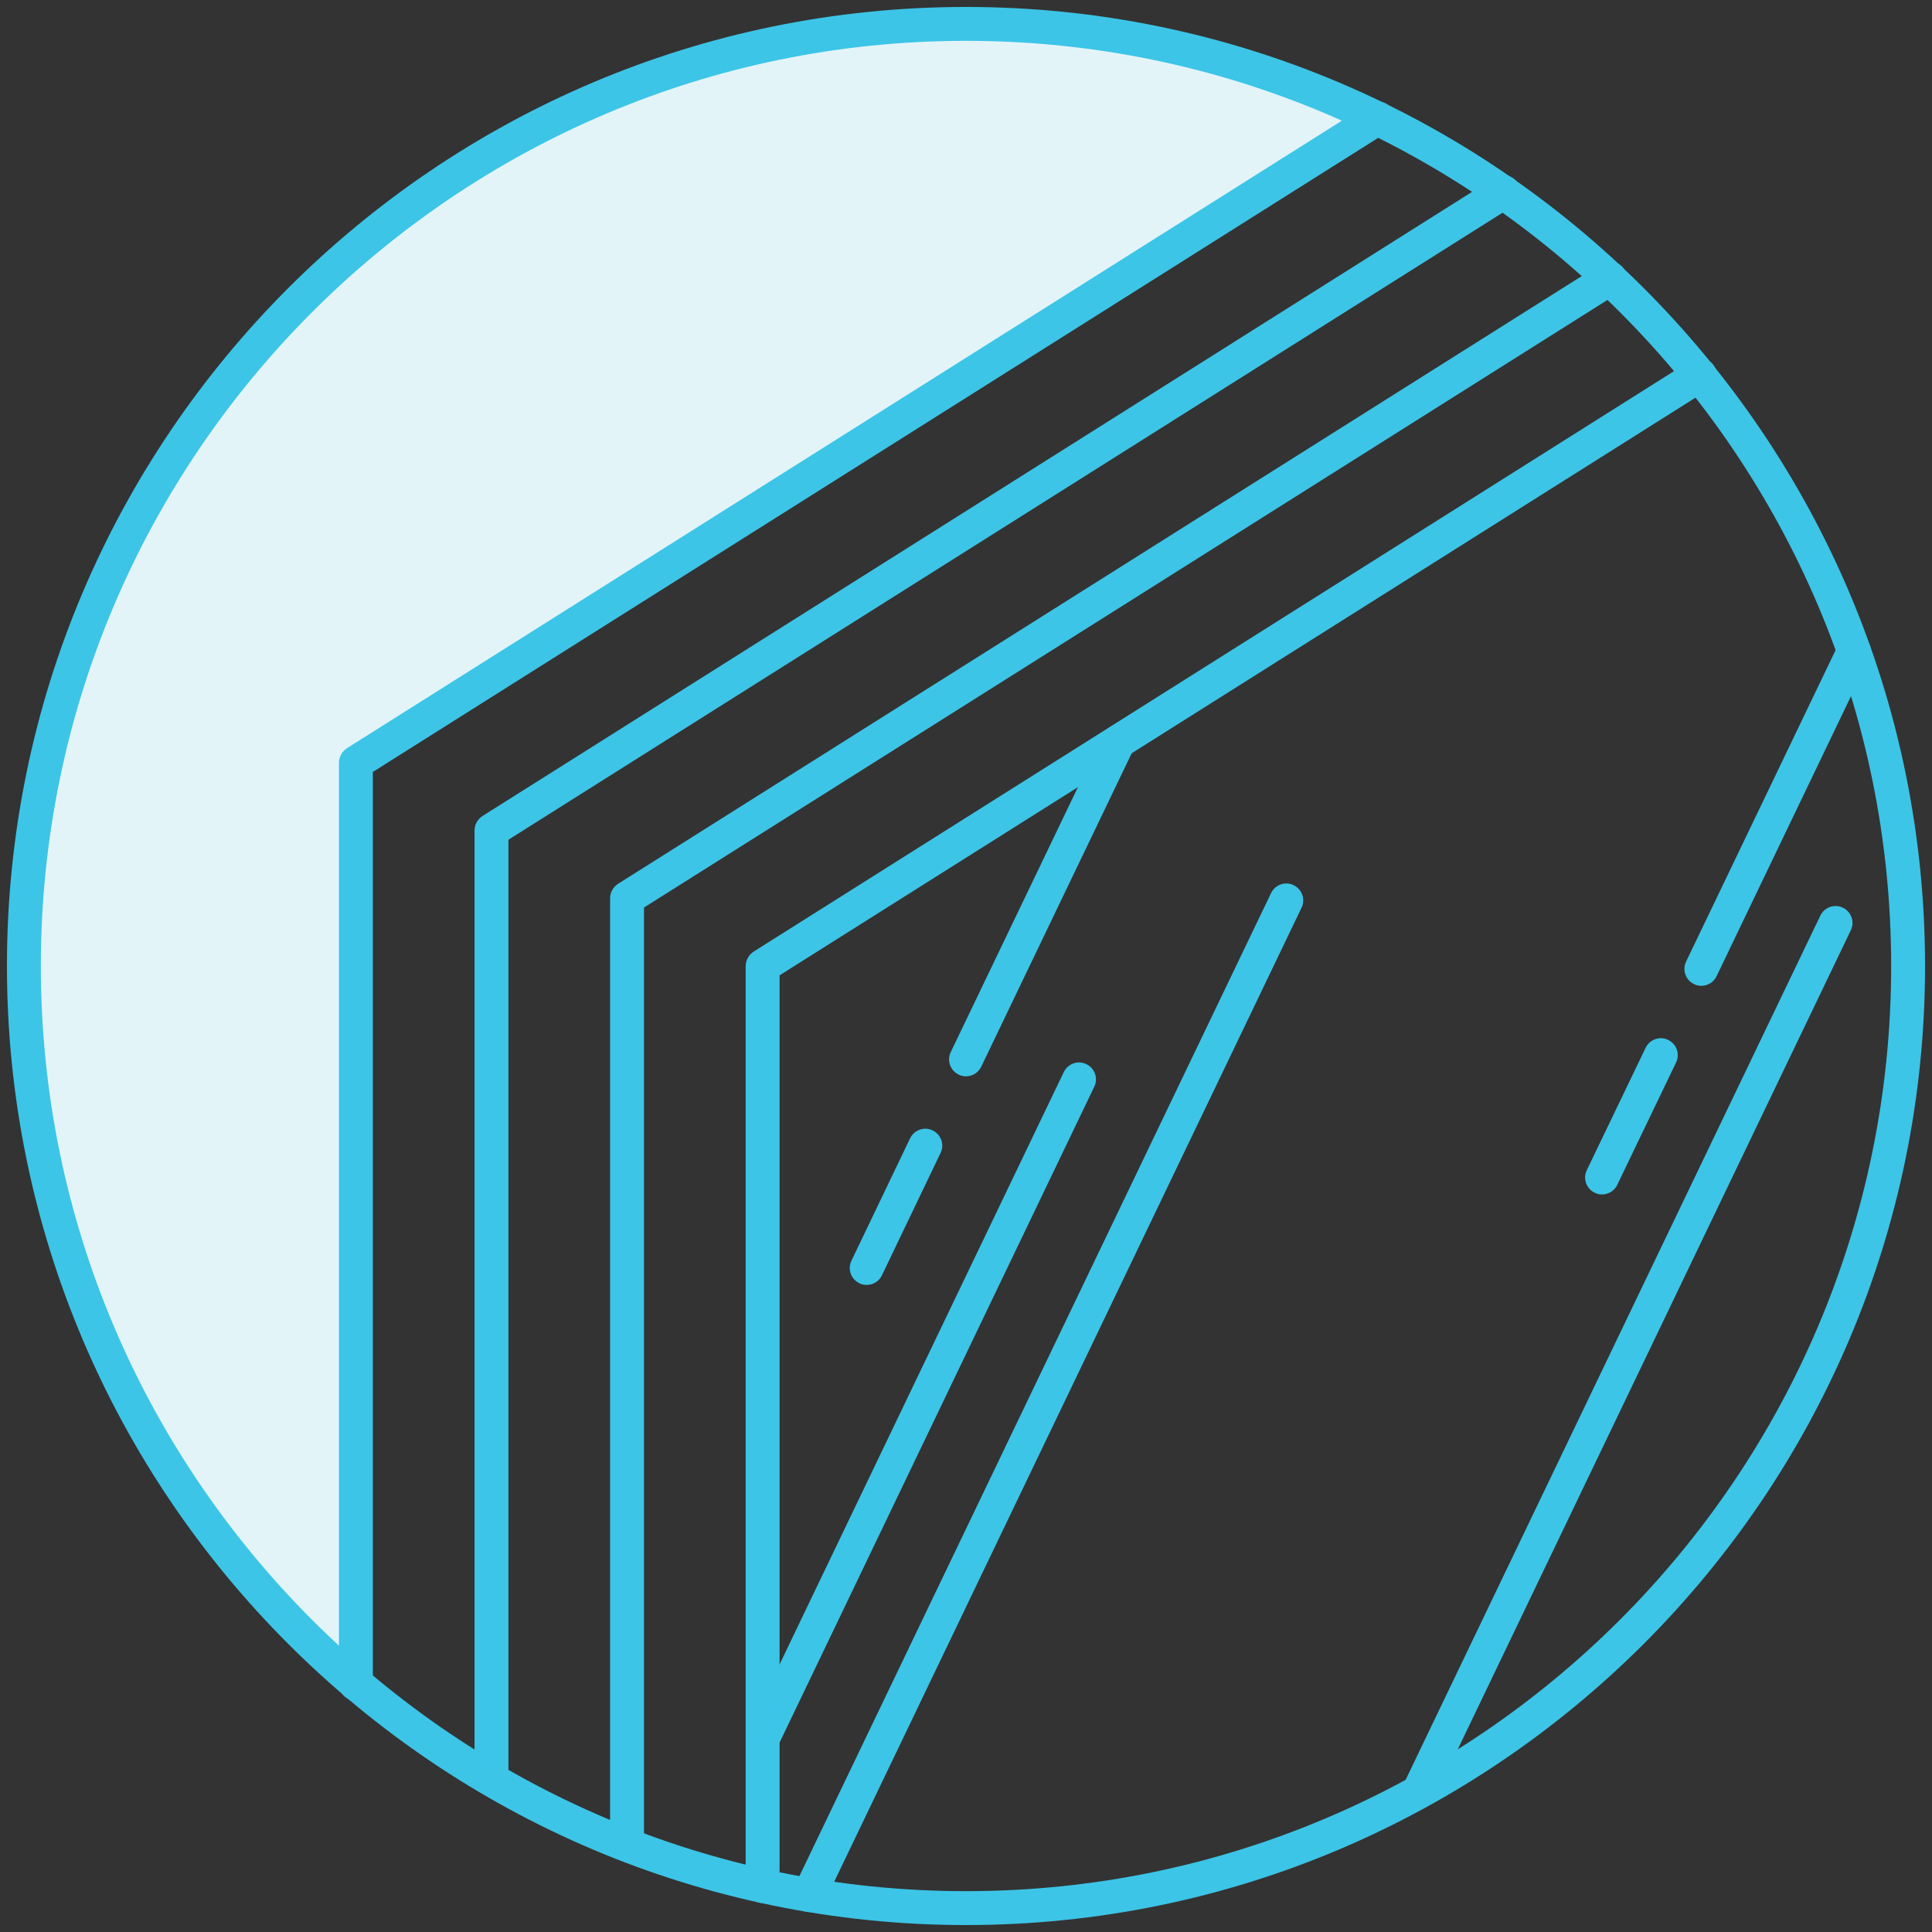<?xml version="1.0" encoding="UTF-8"?> <svg xmlns="http://www.w3.org/2000/svg" id="a" width="114" height="114" viewBox="0 0 114 114"><rect x="0" y="0" width="114" height="114" fill="#333333" stroke="none"/><path d="M81.28,6.98c-7.34-3.57-15.57-5.57-24.28-5.57C26.3,1.41,1.41,26.3,1.41,57c0,16.97,7.61,32.15,19.59,42.34V45L81.28,6.98Z" fill="#e3f4f9"></path><path d="M57,113.59C25.79,113.59,.41,88.2,.41,57S25.79,.41,57,.41s56.59,25.39,56.59,56.59-25.39,56.59-56.59,56.59Zm0-111.18C26.9,2.41,2.41,26.9,2.41,57s24.49,54.59,54.59,54.59,54.59-24.49,54.59-54.59S87.1,2.41,57,2.41Z" fill="#3cc5e7"></path><g><path d="M21,100.36c-.55,0-1-.45-1-1V45c0-.34,.18-.66,.47-.85L80.75,6.13c.47-.29,1.08-.15,1.38,.31,.29,.47,.15,1.08-.31,1.38L22,45.55v53.81c0,.55-.45,1-1,1Z" fill="#3cc5e7"></path><path d="M29,105.59c-.55,0-1-.45-1-1V49c0-.34,.18-.66,.47-.85L88.18,10.49c.47-.29,1.09-.15,1.38,.31,.29,.47,.15,1.08-.31,1.38L30,49.55v55.04c0,.55-.45,1-1,1Z" fill="#3cc5e7"></path><path d="M37,109.59c-.55,0-1-.45-1-1V53c0-.34,.18-.66,.47-.85L94.46,15.58c.47-.29,1.08-.15,1.38,.31,.29,.47,.15,1.08-.31,1.38L38,53.55v55.04c0,.55-.45,1-1,1Z" fill="#3cc5e7"></path><path d="M45,112.29c-.55,0-1-.45-1-1V57c0-.34,.18-.66,.47-.85L99.76,21.28c.47-.29,1.08-.15,1.38,.31,.29,.47,.15,1.08-.31,1.38L46,57.55v53.74c0,.55-.45,1-1,1Z" fill="#3cc5e7"></path></g><path d="M57,63.51c-.15,0-.29-.03-.43-.1-.5-.24-.71-.84-.47-1.33l9-18.75c.24-.5,.84-.71,1.33-.47,.5,.24,.71,.84,.47,1.33l-9,18.75c-.17,.36-.53,.57-.9,.57Z" fill="#3cc5e7"></path><path d="M51.14,75.82c-.15,0-.29-.03-.43-.1-.5-.24-.71-.84-.47-1.33l3.46-7.22c.24-.5,.84-.71,1.33-.47,.5,.24,.71,.84,.47,1.33l-3.46,7.22c-.17,.36-.53,.57-.9,.57Z" fill="#3cc5e7"></path><path d="M100.39,58.17c-.15,0-.29-.03-.43-.1-.5-.24-.71-.84-.47-1.33l9-18.75c.24-.5,.84-.71,1.33-.47,.5,.24,.71,.84,.47,1.33l-9,18.75c-.17,.36-.53,.57-.9,.57Z" fill="#3cc5e7"></path><path d="M94.53,70.48c-.15,0-.29-.03-.43-.1-.5-.24-.71-.84-.47-1.33l3.47-7.22c.24-.5,.84-.71,1.33-.47,.5,.24,.71,.84,.47,1.33l-3.47,7.22c-.17,.36-.53,.57-.9,.57Z" fill="#3cc5e7"></path><path d="M45,103.6c-.15,0-.29-.03-.43-.1-.5-.24-.71-.84-.47-1.33l18.67-38.91c.24-.5,.84-.71,1.33-.47,.5,.24,.71,.84,.47,1.33l-18.67,38.91c-.17,.36-.53,.57-.9,.57Z" fill="#3cc5e7"></path><path d="M83.76,106.62c-.15,0-.29-.03-.43-.1-.5-.24-.71-.84-.47-1.33l24.55-51.16c.24-.5,.84-.71,1.33-.47,.5,.24,.71,.84,.47,1.33l-24.55,51.16c-.17,.36-.53,.57-.9,.57Z" fill="#3cc5e7"></path><path d="M47.74,112.82c-.15,0-.29-.03-.43-.1-.5-.24-.71-.84-.47-1.33l28.16-58.69c.24-.5,.84-.71,1.33-.47,.5,.24,.71,.84,.47,1.33l-28.16,58.69c-.17,.36-.53,.57-.9,.57Z" fill="#3cc5e7"></path></svg> 